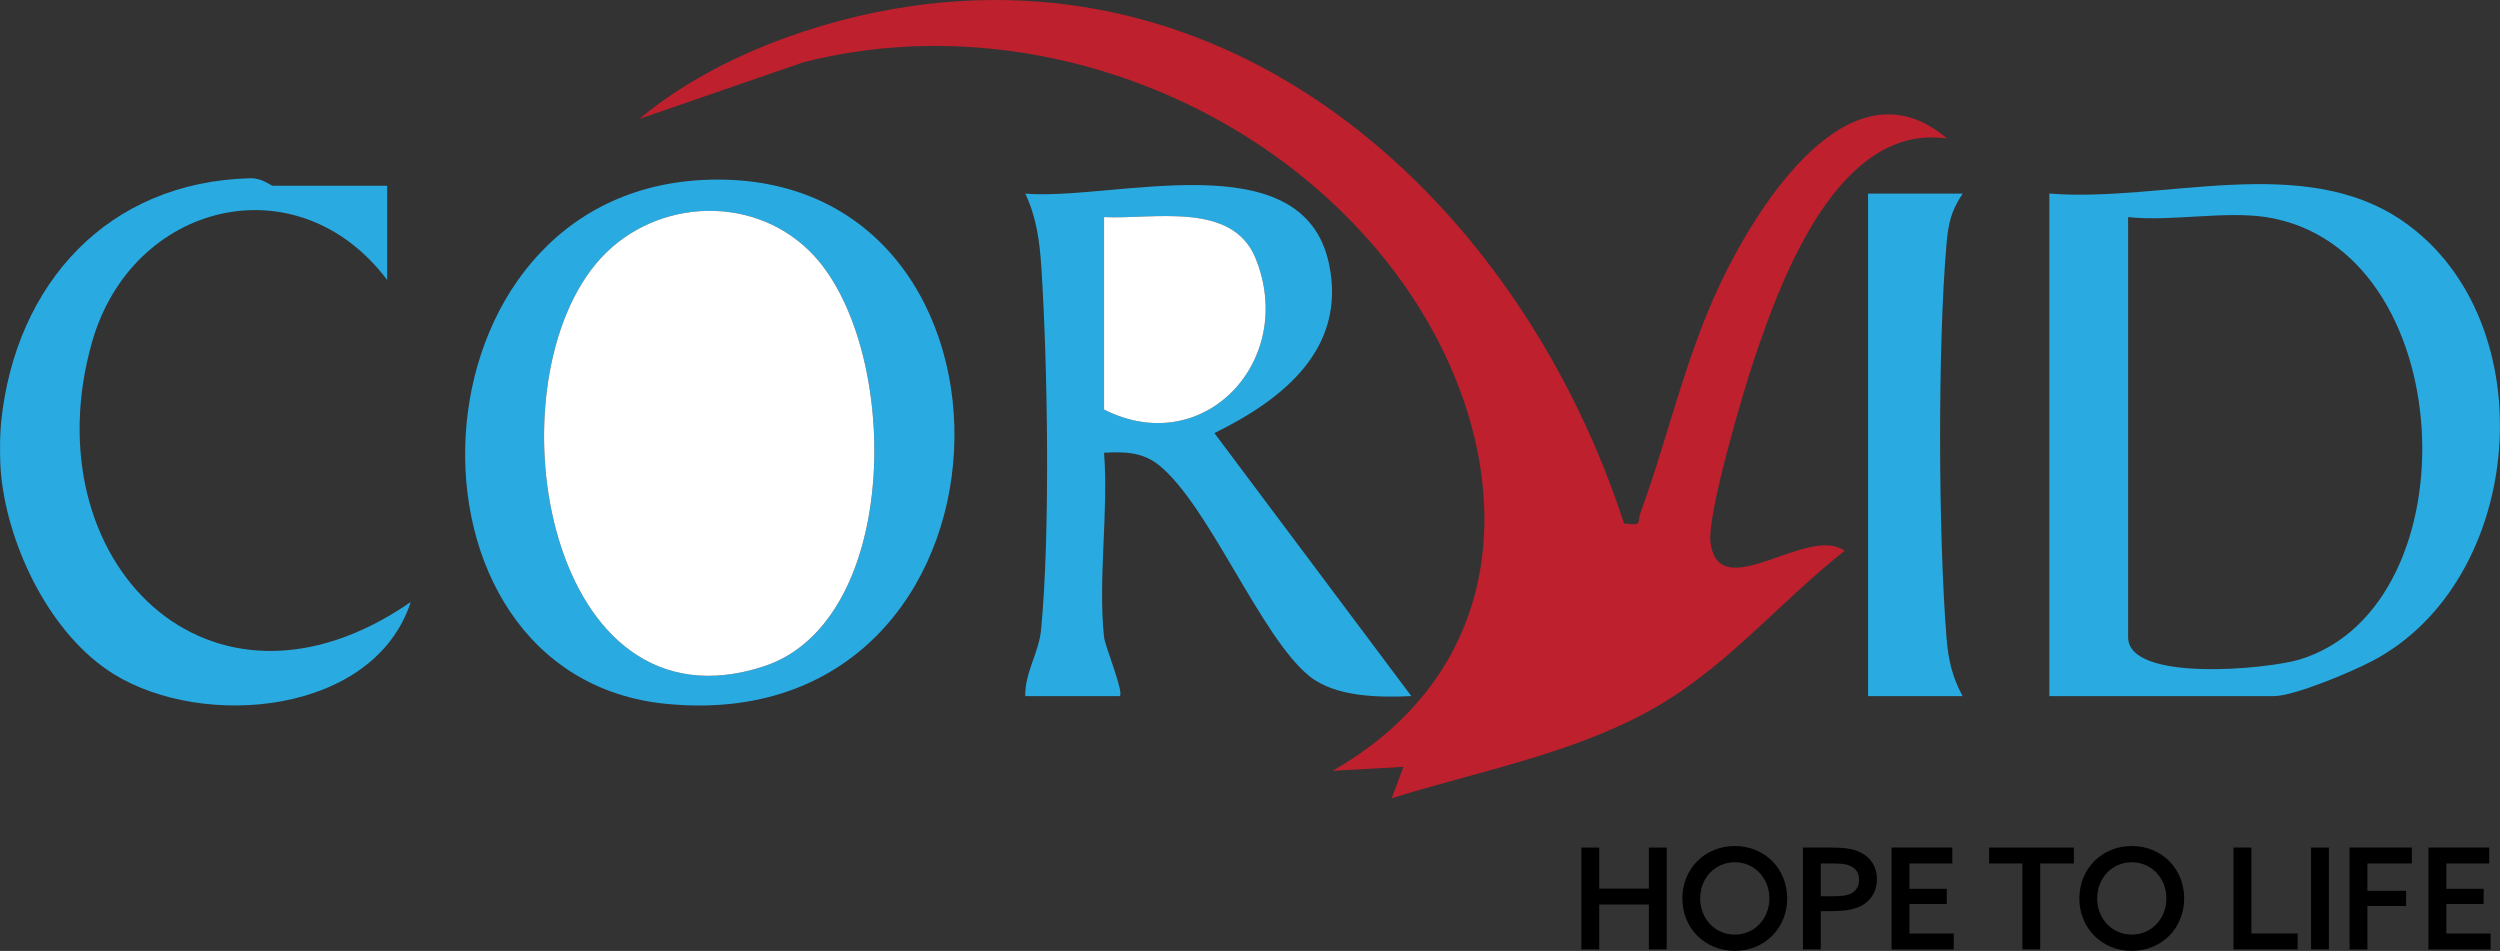 <?xml version="1.0" encoding="UTF-8"?>
<svg id="Layer_2" data-name="Layer 2" xmlns="http://www.w3.org/2000/svg" viewBox="0 0 287.53 109.37">
  <rect x="0" y="0" width="287.53" height="109.37" fill="#333333" stroke="none"/>
  <defs>
    <style>
      .cls-1 {
        fill: #be202e;
      }

      .cls-2 {
        fill: #fff;
      }

      .cls-3 {
        fill: #29abe2;
      }
    </style>
  </defs>
  <g id="Layer_1-2" data-name="Layer 1">
    <g>
      <path class="cls-3" d="M.14,48.45c1.66-15.77,12.21-27.55,28.67-27.95,1.36-.03,2.3.86,2.58.86h13.14v10.84c-10.32-13.7-29.42-8.96-33.97,7.23-7.03,24.97,13.42,45.86,36.68,29.81-4.21,12.91-23.74,14.71-34.14,8.3C5.84,73.06,1,63.02.14,54.77c-.18-1.75-.18-4.58,0-6.32Z"/>
      <path class="cls-1" d="M186.79,60.2c2.21.28,1.44,0,1.9-1.26,3.4-9.31,5.33-18.87,9.98-27.99,4.47-8.77,14.64-24.09,25.26-15.02-12.4-1.79-18.95,15.77-22.16,25.33-1.31,3.89-5.45,17.92-5.04,21.14.96,7.4,11.22-2.12,15.42.95-7.88,6.23-13.9,13.83-22.95,18.67s-19.63,6.8-29.14,9.79l1.35-3.61-8.15.45c23.9-13.66,20.98-41.23,4.99-60.08C142.55,10.07,116.1,1.1,92.37,7.17l-18.84,6.51c8.38-7.02,20.53-11.45,31.36-12.99,39.61-5.66,70.47,24.35,81.89,59.51Z"/>
      <path class="cls-3" d="M235.7,80.07V22.26c12.98,1.06,29.17-4.8,40.71,3.21,16.46,11.43,14.1,41.27-3.55,50.54-2.39,1.26-9,4.05-11.34,4.05h-25.82ZM260.62,24.97c-4.71-.73-10.95.53-15.86,0v48.32c0,5.22,16.1,3.68,19.77,2.55,20.11-6.21,18.51-47.4-3.91-50.87Z"/>
      <path class="cls-3" d="M81.52,20.67c39.3-1.17,37.52,64.36-4.82,60.29-32.7-3.14-30.61-59.24,4.82-60.29ZM93.13,28.9c-6.92-6.84-18.49-5.95-24.61,1.46-12.22,14.79-5.53,54.34,19.26,46.3,16.17-5.24,15.89-37.35,5.35-47.76Z"/>
      <path class="cls-3" d="M126.98,73.29c.11,1.03,2.31,6.34,1.81,6.77h-10.87c-.06-2.76,1.55-4.88,1.82-7.67,1.06-11.06.76-30.3.03-41.59-.19-3-.55-5.8-1.85-8.53,10.15.84,31.93-6.14,34.93,8.07,2.06,9.79-5.31,15.61-13.18,19.47l22.65,30.25c-3.69.17-8.71.13-11.73-2.3-5.59-4.5-11.58-19.71-17.32-24.28-1.88-1.5-3.97-1.54-6.29-1.41.52,6.81-.71,14.54,0,21.23ZM126.98,24.97v22.13c11.45,5.81,22.19-5.63,17.43-17.38-2.68-6.61-11.84-4.47-17.43-4.75Z"/>
      <path class="cls-3" d="M225.73,22.27c-1.35,2.02-1.65,3.42-1.86,5.82-1.02,11.82-.94,33.36,0,45.24.2,2.52.65,4.51,1.85,6.73h-10.87s0-57.79,0-57.79h10.87Z"/>
      <path class="cls-2" d="M93.13,28.9c10.54,10.41,10.81,42.52-5.35,47.76-24.79,8.04-31.47-31.51-19.26-46.3,6.12-7.41,17.69-8.3,24.61-1.46Z"/>
      <path class="cls-2" d="M126.98,24.97c5.59.28,14.76-1.87,17.43,4.75,4.76,11.75-5.99,23.19-17.43,17.38v-22.13Z"/>
      <g>
        <path d="M181.88,97.48h2.05v4.72h5.71v-4.72h2.05v11.71h-2.05v-5.16h-5.71v5.16h-2.05v-11.71Z"/>
        <path d="M193.49,103.33c0-3.41,2.59-6.03,6.03-6.03s6.03,2.62,6.03,6.03-2.59,6.03-6.03,6.03-6.03-2.62-6.03-6.03ZM203.5,103.33c0-2.33-1.7-4.16-3.98-4.16s-3.98,1.83-3.98,4.16,1.7,4.16,3.98,4.16,3.98-1.83,3.98-4.16Z"/>
        <path d="M207.34,97.48h3.27c1.26,0,2.49.08,3.48.61,1.02.55,1.78,1.55,1.78,3.02,0,1.38-.66,2.39-1.63,2.98-.95.57-2.22.7-3.83.7h-1v4.4h-2.05v-11.71ZM210.56,103.08c1.2,0,1.88-.05,2.43-.37.52-.31.83-.81.83-1.52,0-.76-.36-1.28-.95-1.57-.58-.29-1.33-.31-2.33-.31h-1.13v3.77h1.16Z"/>
        <path d="M217.55,97.48h6.99v1.83h-4.93v2.91h4.29v1.75h-4.29v3.4h5.09v1.83h-7.15v-11.71Z"/>
        <path d="M232.6,99.31h-3.83v-1.83h9.75v1.83h-3.87v9.88h-2.05v-9.88Z"/>
        <path d="M239.15,103.33c0-3.41,2.59-6.03,6.03-6.03s6.03,2.62,6.03,6.03-2.59,6.03-6.03,6.03-6.03-2.62-6.03-6.03ZM249.16,103.33c0-2.33-1.7-4.16-3.98-4.16s-3.98,1.83-3.98,4.16,1.7,4.16,3.98,4.16,3.98-1.83,3.98-4.16Z"/>
        <path d="M256.89,97.48h2.05v9.88h5.32v1.83h-7.38v-11.71Z"/>
        <path d="M265.8,97.48h2.05v11.71h-2.05v-11.71Z"/>
        <path d="M270.22,97.48h7.17v1.83h-5.11v3.14h4.45v1.75h-4.45v5h-2.05v-11.71Z"/>
        <path d="M279.3,97.48h6.99v1.83h-4.93v2.91h4.29v1.75h-4.29v3.4h5.09v1.83h-7.15v-11.71Z"/>
      </g>
    </g>
  </g>
</svg>
